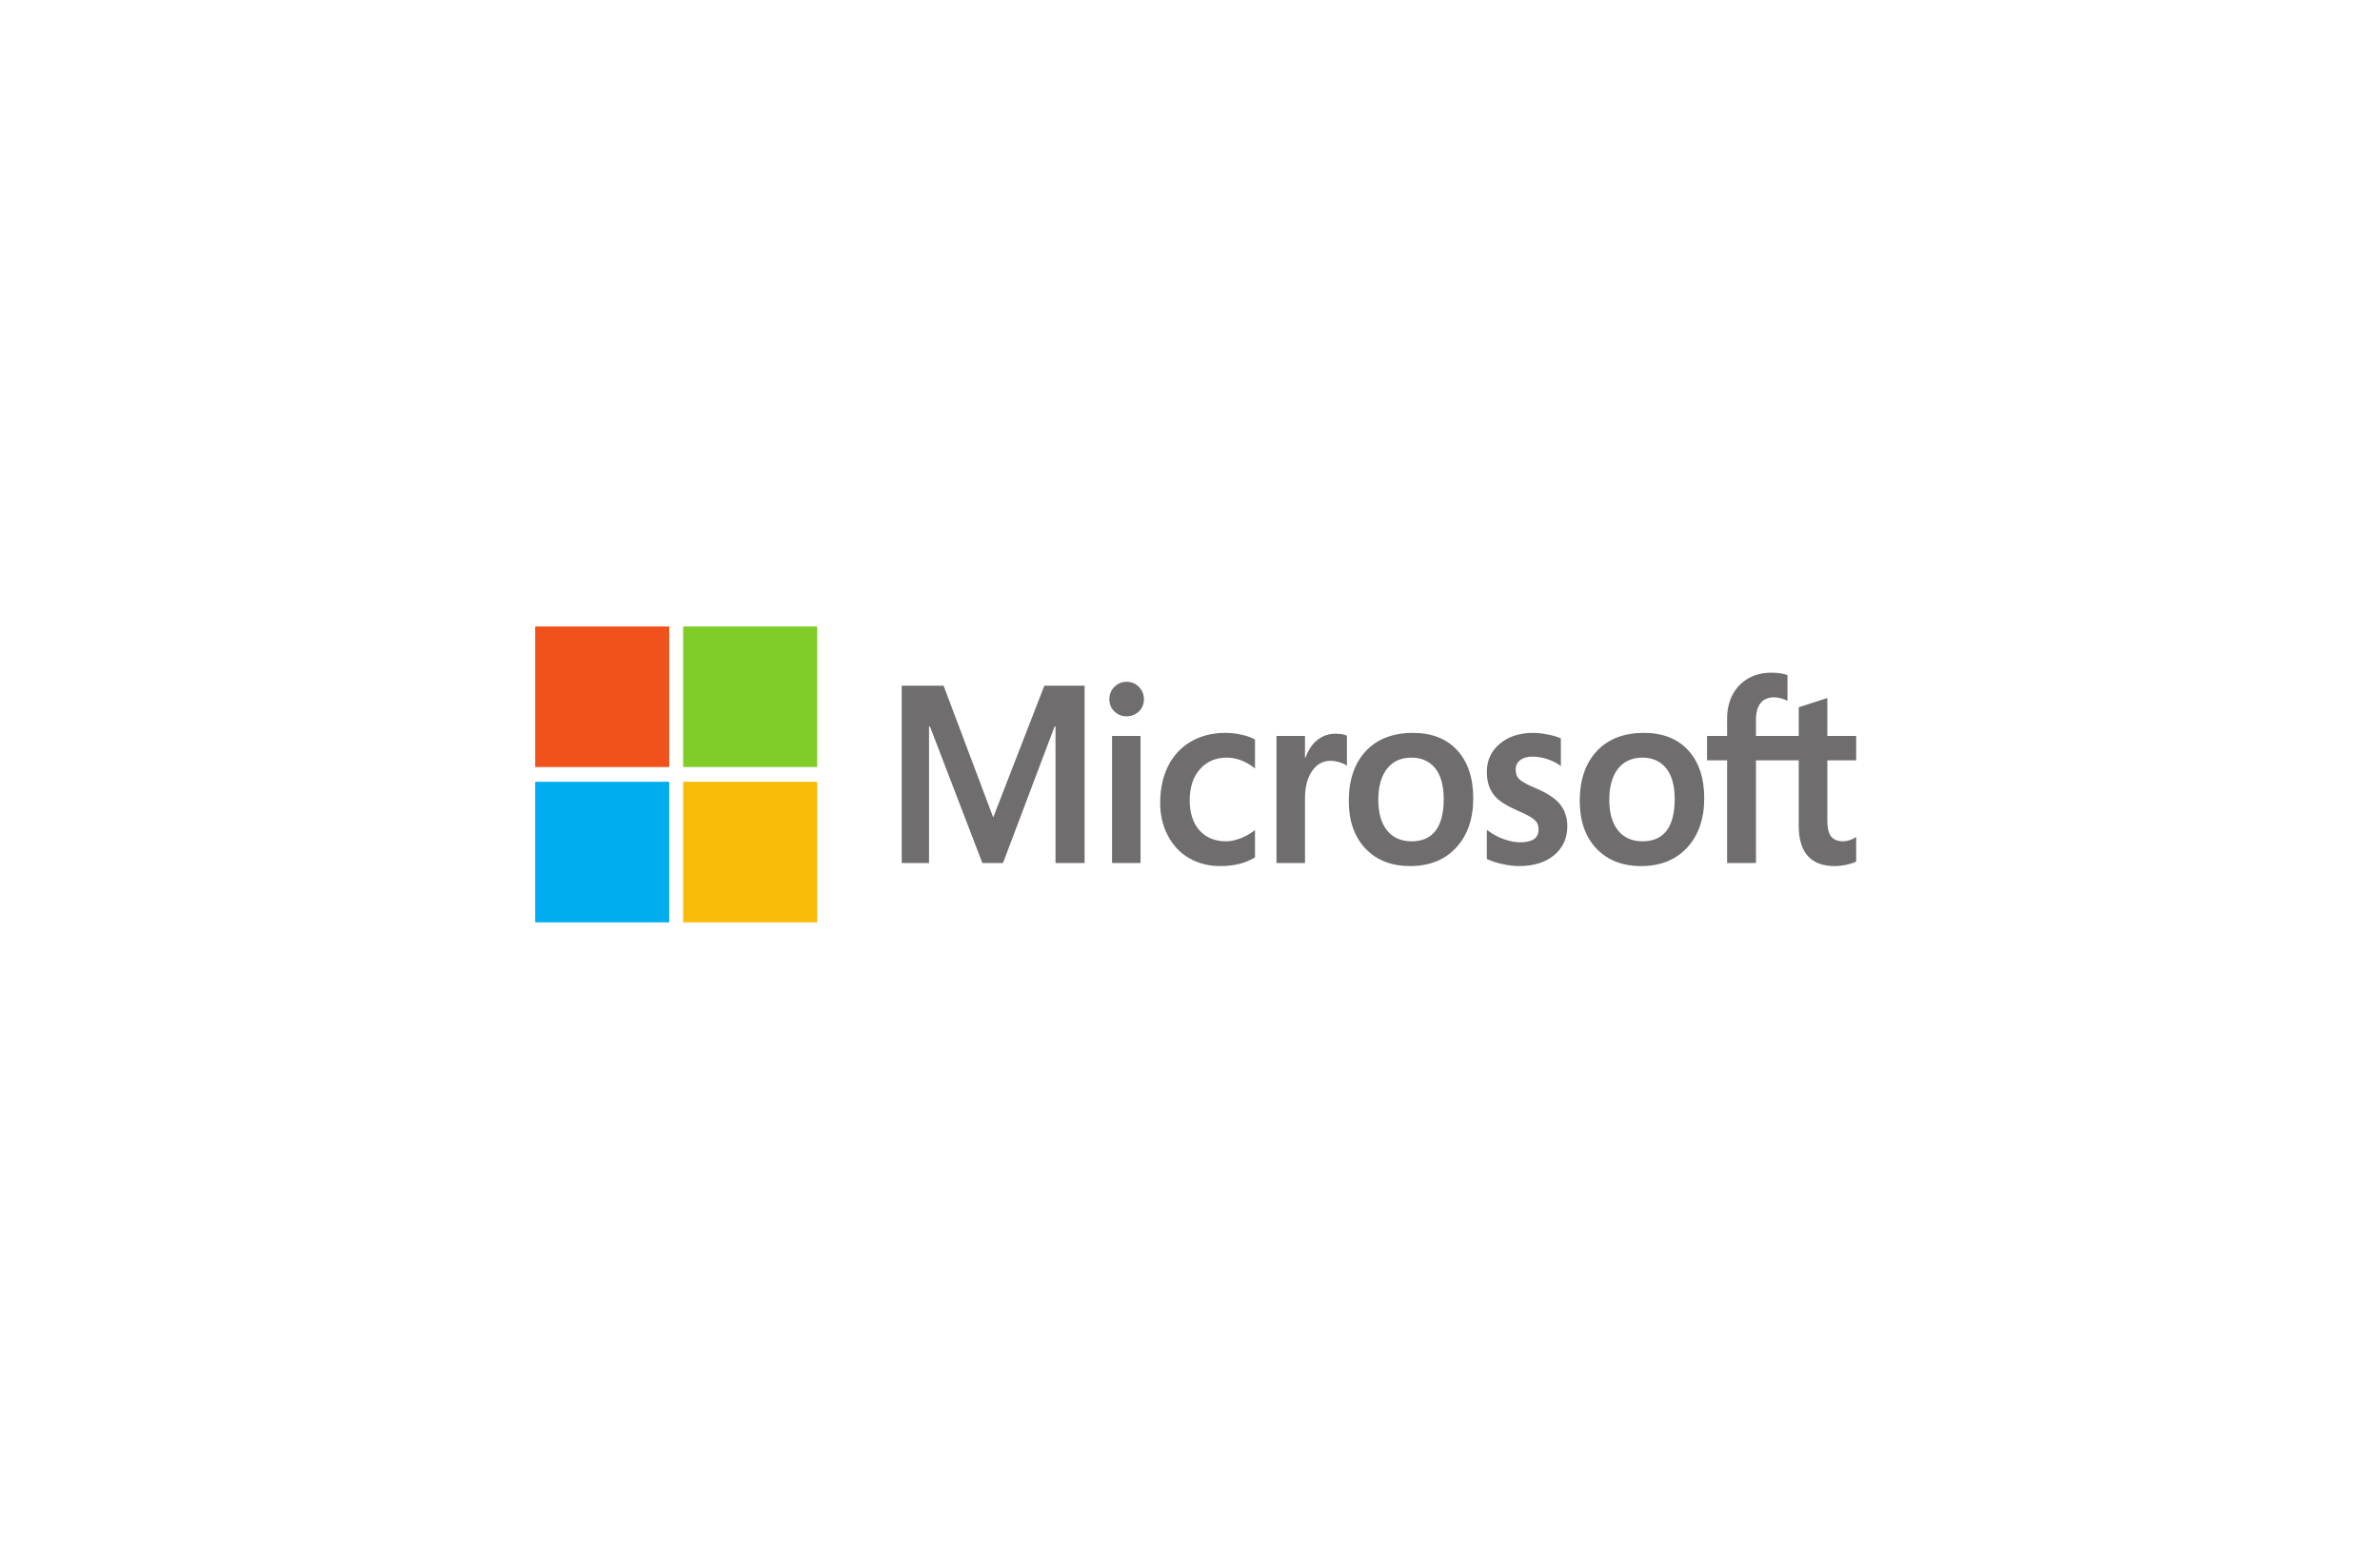 <svg width="209" height="136" viewBox="0 0 209 136" fill="none" xmlns="http://www.w3.org/2000/svg">
<rect width="209" height="136" fill="white"/>
<g clip-path="url(#clip0_302_1420)">
<path d="M163 66.763V64.622H160.467V61.294L160.381 61.321L158.002 62.085L157.955 62.1V64.622H154.199V63.217C154.199 62.563 154.339 62.062 154.613 61.729C154.886 61.399 155.276 61.231 155.774 61.231C156.132 61.231 156.502 61.32 156.875 61.494L156.968 61.538V59.283L156.924 59.266C156.577 59.135 156.104 59.069 155.517 59.069C154.778 59.069 154.107 59.238 153.522 59.572C152.936 59.907 152.475 60.385 152.152 60.993C151.83 61.6 151.667 62.301 151.667 63.077V64.622H149.903V66.763H151.667V75.781H154.199V66.763H157.955V72.493C157.955 74.854 159.016 76.05 161.108 76.05C161.452 76.05 161.814 76.008 162.184 75.925C162.56 75.84 162.816 75.755 162.967 75.664L163 75.644V73.483L162.897 73.555C162.76 73.651 162.588 73.729 162.388 73.787C162.186 73.847 162.018 73.877 161.888 73.877C161.397 73.877 161.035 73.738 160.81 73.465C160.582 73.189 160.467 72.706 160.467 72.031V66.763H163ZM144.248 73.877C143.329 73.877 142.604 73.557 142.093 72.927C141.58 72.294 141.319 71.392 141.319 70.245C141.319 69.061 141.58 68.135 142.094 67.491C142.605 66.851 143.322 66.526 144.227 66.526C145.105 66.526 145.804 66.836 146.305 67.449C146.808 68.064 147.064 68.983 147.064 70.18C147.064 71.392 146.823 72.323 146.35 72.945C145.88 73.563 145.172 73.877 144.248 73.877ZM144.36 64.353C142.607 64.353 141.214 64.892 140.221 65.956C139.229 67.019 138.725 68.491 138.725 70.33C138.725 72.077 139.217 73.483 140.185 74.507C141.154 75.531 142.473 76.05 144.104 76.05C145.804 76.05 147.169 75.503 148.162 74.425C149.154 73.348 149.657 71.89 149.657 70.094C149.657 68.319 149.185 66.903 148.254 65.886C147.323 64.869 146.012 64.353 144.36 64.353ZM134.643 64.353C133.45 64.353 132.463 64.673 131.709 65.304C130.951 65.939 130.566 66.772 130.566 67.78C130.566 68.304 130.649 68.769 130.813 69.164C130.977 69.56 131.231 69.909 131.569 70.201C131.905 70.492 132.423 70.796 133.109 71.105C133.685 71.354 134.116 71.564 134.389 71.731C134.656 71.893 134.845 72.057 134.952 72.216C135.057 72.372 135.109 72.585 135.109 72.849C135.109 73.598 134.574 73.963 133.473 73.963C133.065 73.963 132.599 73.874 132.089 73.697C131.582 73.524 131.104 73.269 130.671 72.943L130.566 72.864V75.422L130.605 75.441C130.963 75.615 131.415 75.761 131.947 75.876C132.479 75.991 132.961 76.05 133.381 76.05C134.675 76.05 135.718 75.728 136.478 75.093C137.244 74.454 137.632 73.602 137.632 72.559C137.632 71.807 137.423 71.162 137.011 70.641C136.602 70.125 135.893 69.652 134.903 69.233C134.115 68.901 133.61 68.625 133.401 68.414C133.2 68.209 133.098 67.92 133.098 67.554C133.098 67.23 133.224 66.97 133.483 66.759C133.743 66.547 134.106 66.44 134.561 66.44C134.982 66.44 135.414 66.51 135.843 66.647C136.272 66.784 136.649 66.968 136.964 67.192L137.067 67.266V64.839L137.028 64.822C136.737 64.691 136.355 64.579 135.89 64.489C135.427 64.398 135.008 64.353 134.643 64.353ZM123.965 73.877C123.046 73.877 122.321 73.557 121.81 72.927C121.296 72.294 121.036 71.392 121.036 70.245C121.036 69.061 121.297 68.135 121.811 67.491C122.321 66.851 123.039 66.526 123.944 66.526C124.822 66.526 125.521 66.836 126.022 67.449C126.525 68.064 126.78 68.983 126.78 70.18C126.78 71.392 126.54 72.323 126.067 72.945C125.596 73.563 124.89 73.877 123.965 73.877ZM124.078 64.353C122.324 64.353 120.931 64.892 119.938 65.956C118.946 67.019 118.442 68.491 118.442 70.33C118.442 72.078 118.934 73.483 119.903 74.507C120.871 75.531 122.19 76.05 123.821 76.05C125.521 76.05 126.886 75.503 127.879 74.425C128.871 73.348 129.374 71.89 129.374 70.094C129.374 68.319 128.902 66.903 127.971 65.886C127.039 64.869 125.729 64.353 124.078 64.353ZM114.598 66.554V64.622H112.097V75.781H114.598V70.072C114.598 69.102 114.808 68.304 115.222 67.702C115.63 67.107 116.175 66.805 116.84 66.805C117.065 66.805 117.318 66.844 117.592 66.922C117.863 66.998 118.059 67.082 118.175 67.169L118.28 67.249V64.603L118.24 64.585C118.007 64.481 117.677 64.428 117.26 64.428C116.632 64.428 116.069 64.64 115.587 65.058C115.164 65.424 114.859 65.927 114.625 66.554H114.598ZM107.617 64.353C106.47 64.353 105.446 64.611 104.575 65.12C103.703 65.63 103.028 66.359 102.569 67.285C102.112 68.209 101.88 69.288 101.88 70.492C101.88 71.546 102.105 72.514 102.55 73.367C102.994 74.221 103.624 74.889 104.421 75.352C105.217 75.815 106.137 76.05 107.156 76.05C108.345 76.05 109.36 75.801 110.174 75.309L110.207 75.289V72.884L110.101 72.965C109.733 73.246 109.321 73.471 108.878 73.633C108.435 73.795 108.032 73.877 107.679 73.877C106.697 73.877 105.909 73.555 105.337 72.919C104.764 72.283 104.474 71.39 104.474 70.266C104.474 69.135 104.777 68.218 105.374 67.542C105.97 66.868 106.759 66.526 107.72 66.526C108.542 66.526 109.344 66.818 110.102 67.395L110.207 67.475V64.941L110.173 64.921C109.887 64.754 109.498 64.615 109.015 64.51C108.534 64.406 108.064 64.353 107.617 64.353ZM100.157 64.622H97.656V75.781H100.157V64.622ZM98.932 59.868C98.52 59.868 98.161 60.015 97.866 60.307C97.57 60.599 97.42 60.967 97.42 61.401C97.42 61.829 97.568 62.19 97.862 62.474C98.153 62.758 98.513 62.902 98.932 62.902C99.351 62.902 99.712 62.758 100.007 62.475C100.304 62.19 100.455 61.829 100.455 61.401C100.455 60.982 100.308 60.618 100.019 60.319C99.731 60.02 99.365 59.868 98.932 59.868ZM92.691 63.799V75.781H95.243V60.21H91.71L87.219 71.775L82.861 60.21H79.184V75.78H81.583V63.797H81.665L86.267 75.781H88.078L92.608 63.799H92.691Z" fill="#706D6E"/>
<path d="M58.768 67.355H47V55.007H58.768V67.355Z" fill="#F1511B"/>
<path d="M71.76 67.355H59.993V55.007H71.76V67.355Z" fill="#80CC28"/>
<path d="M58.767 80.993H47V68.645H58.767V80.993Z" fill="#00ADEF"/>
<path d="M71.76 80.993H59.993V68.645H71.76V80.993Z" fill="#FBBC09"/>
</g>
<defs>
<clipPath id="clip0_302_1420">
<rect width="116" height="26" fill="white" transform="translate(47 55)"/>
</clipPath>
</defs>
</svg>